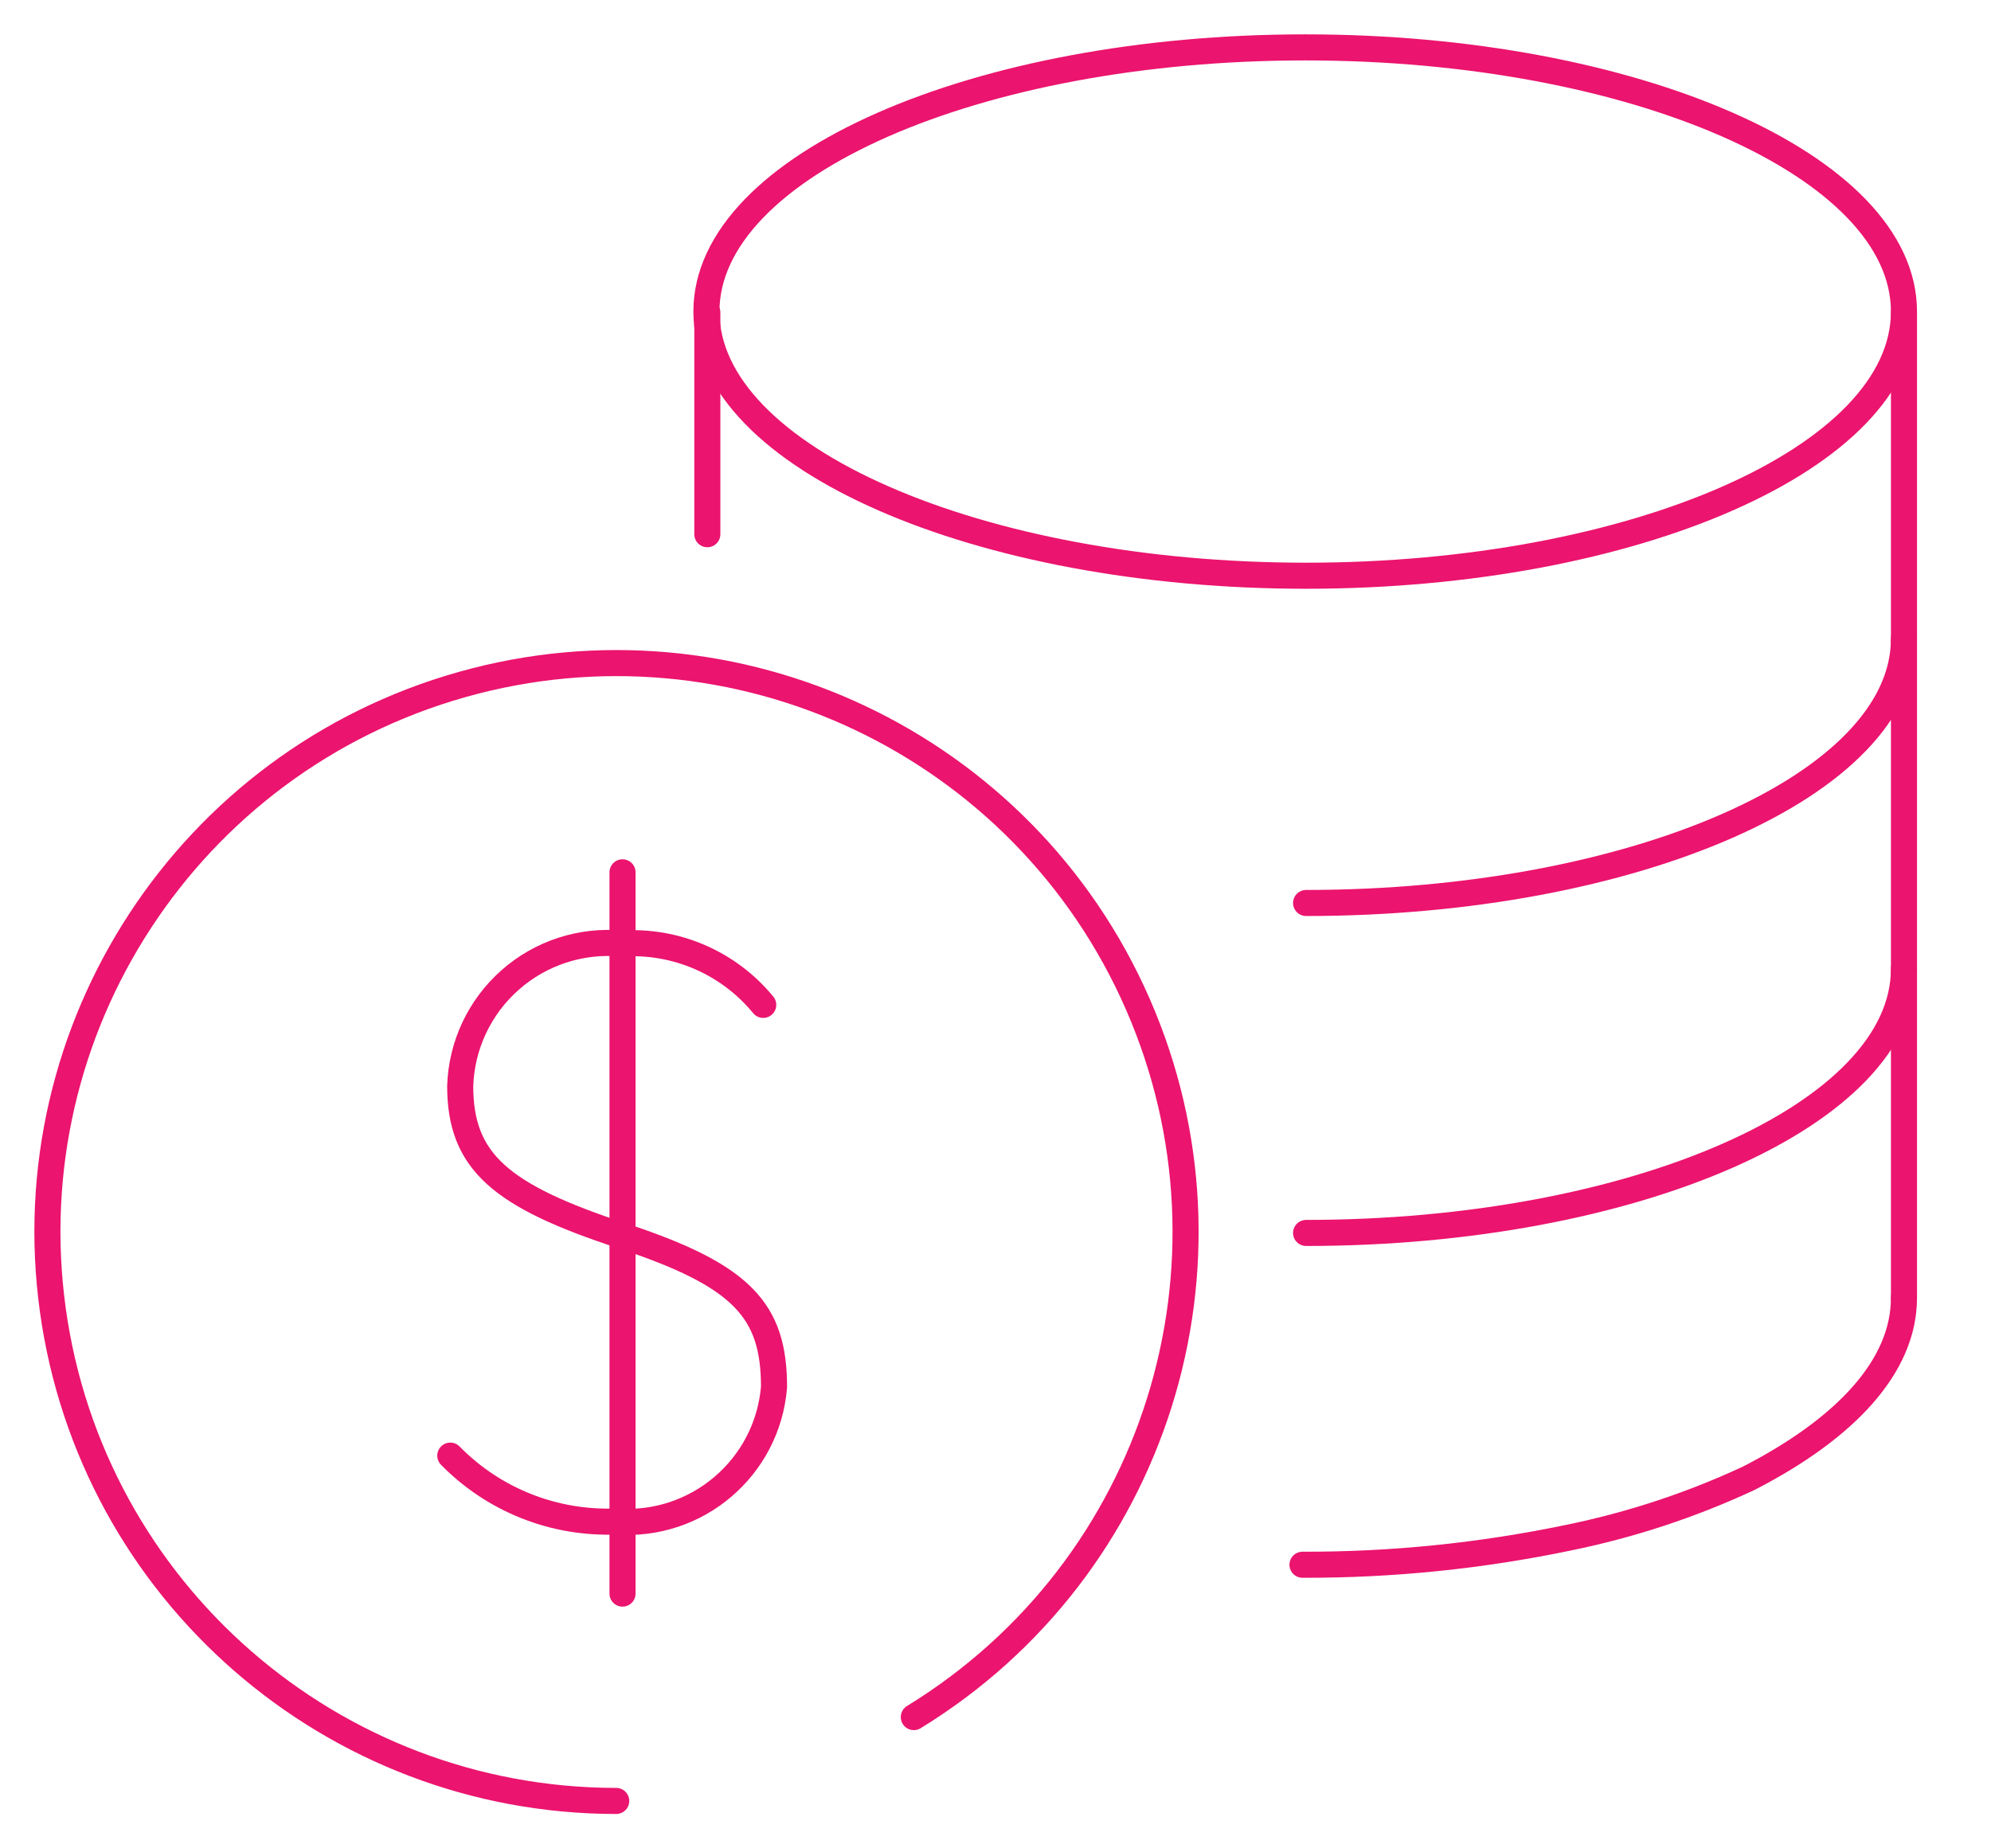 <?xml version="1.0" encoding="UTF-8"?>
<svg width="42px" height="39px" viewBox="0 0 42 39" version="1.1" xmlns="http://www.w3.org/2000/svg" xmlns:xlink="http://www.w3.org/1999/xlink">
    <title>3. invest in real</title>
    <g id="Page-1" stroke="none" stroke-width="1" fill="none" fill-rule="evenodd" stroke-linecap="round" stroke-linejoin="round">
        <g id="4-Ways-to-Leverage-Your-Retirement-Accounts-to-Invest-in-Real-Estate---mob" transform="translate(-55, -1571)" stroke="#EB146E" stroke-width="0.55">
            <g id="3.-invest-in-real" transform="translate(56, 1572)">
                <path d="M11.999,37 C6.006,36.997 0.933,32.574 0.114,26.637 C-0.706,20.7 2.98,15.069 8.749,13.443 C14.517,11.817 20.601,14.696 23.002,20.187 C25.404,25.678 23.387,32.099 18.277,35.231" id="Path"></path>
                <path d="M39.164,5.574 C39.164,8.656 33.457,11.148 26.552,11.148 C19.647,11.148 13.902,8.656 13.902,5.574 C13.902,2.492 19.609,0 26.533,0 C33.457,0 39.164,2.492 39.164,5.574 Z" id="Path"></path>
                <path d="M39.164,19.442 C39.164,22.523 33.457,25.015 26.552,25.015" id="Path"></path>
                <path d="M39.164,12.479 C39.164,15.561 33.457,18.053 26.552,18.053" id="Path"></path>
                <path d="M39.164,26.385 C39.164,27.831 37.928,29.143 35.892,30.19 C34.678,30.756 33.401,31.177 32.088,31.445 C30.242,31.83 28.361,32.022 26.476,32.016" id="Path"></path>
                <line x1="13.921" y1="5.593" x2="13.921" y2="10.272" id="Path"></line>
                <line x1="39.164" y1="5.593" x2="39.164" y2="26.385" id="Path"></line>
                <path d="M15.1,20.203 C14.372,19.315 13.259,18.833 12.113,18.909 C11.257,18.83 10.406,19.108 9.762,19.677 C9.117,20.246 8.736,21.055 8.708,21.915 C8.708,23.513 9.564,24.235 12.113,25.072 C14.663,25.91 15.328,26.651 15.328,28.268 C15.187,29.968 13.7,31.234 11.999,31.103 C10.689,31.155 9.417,30.651 8.499,29.714" id="Path"></path>
                <line x1="12.132" y1="17.406" x2="12.132" y2="32.625" id="Path"></line>
            </g>
        </g>
    </g>
</svg>